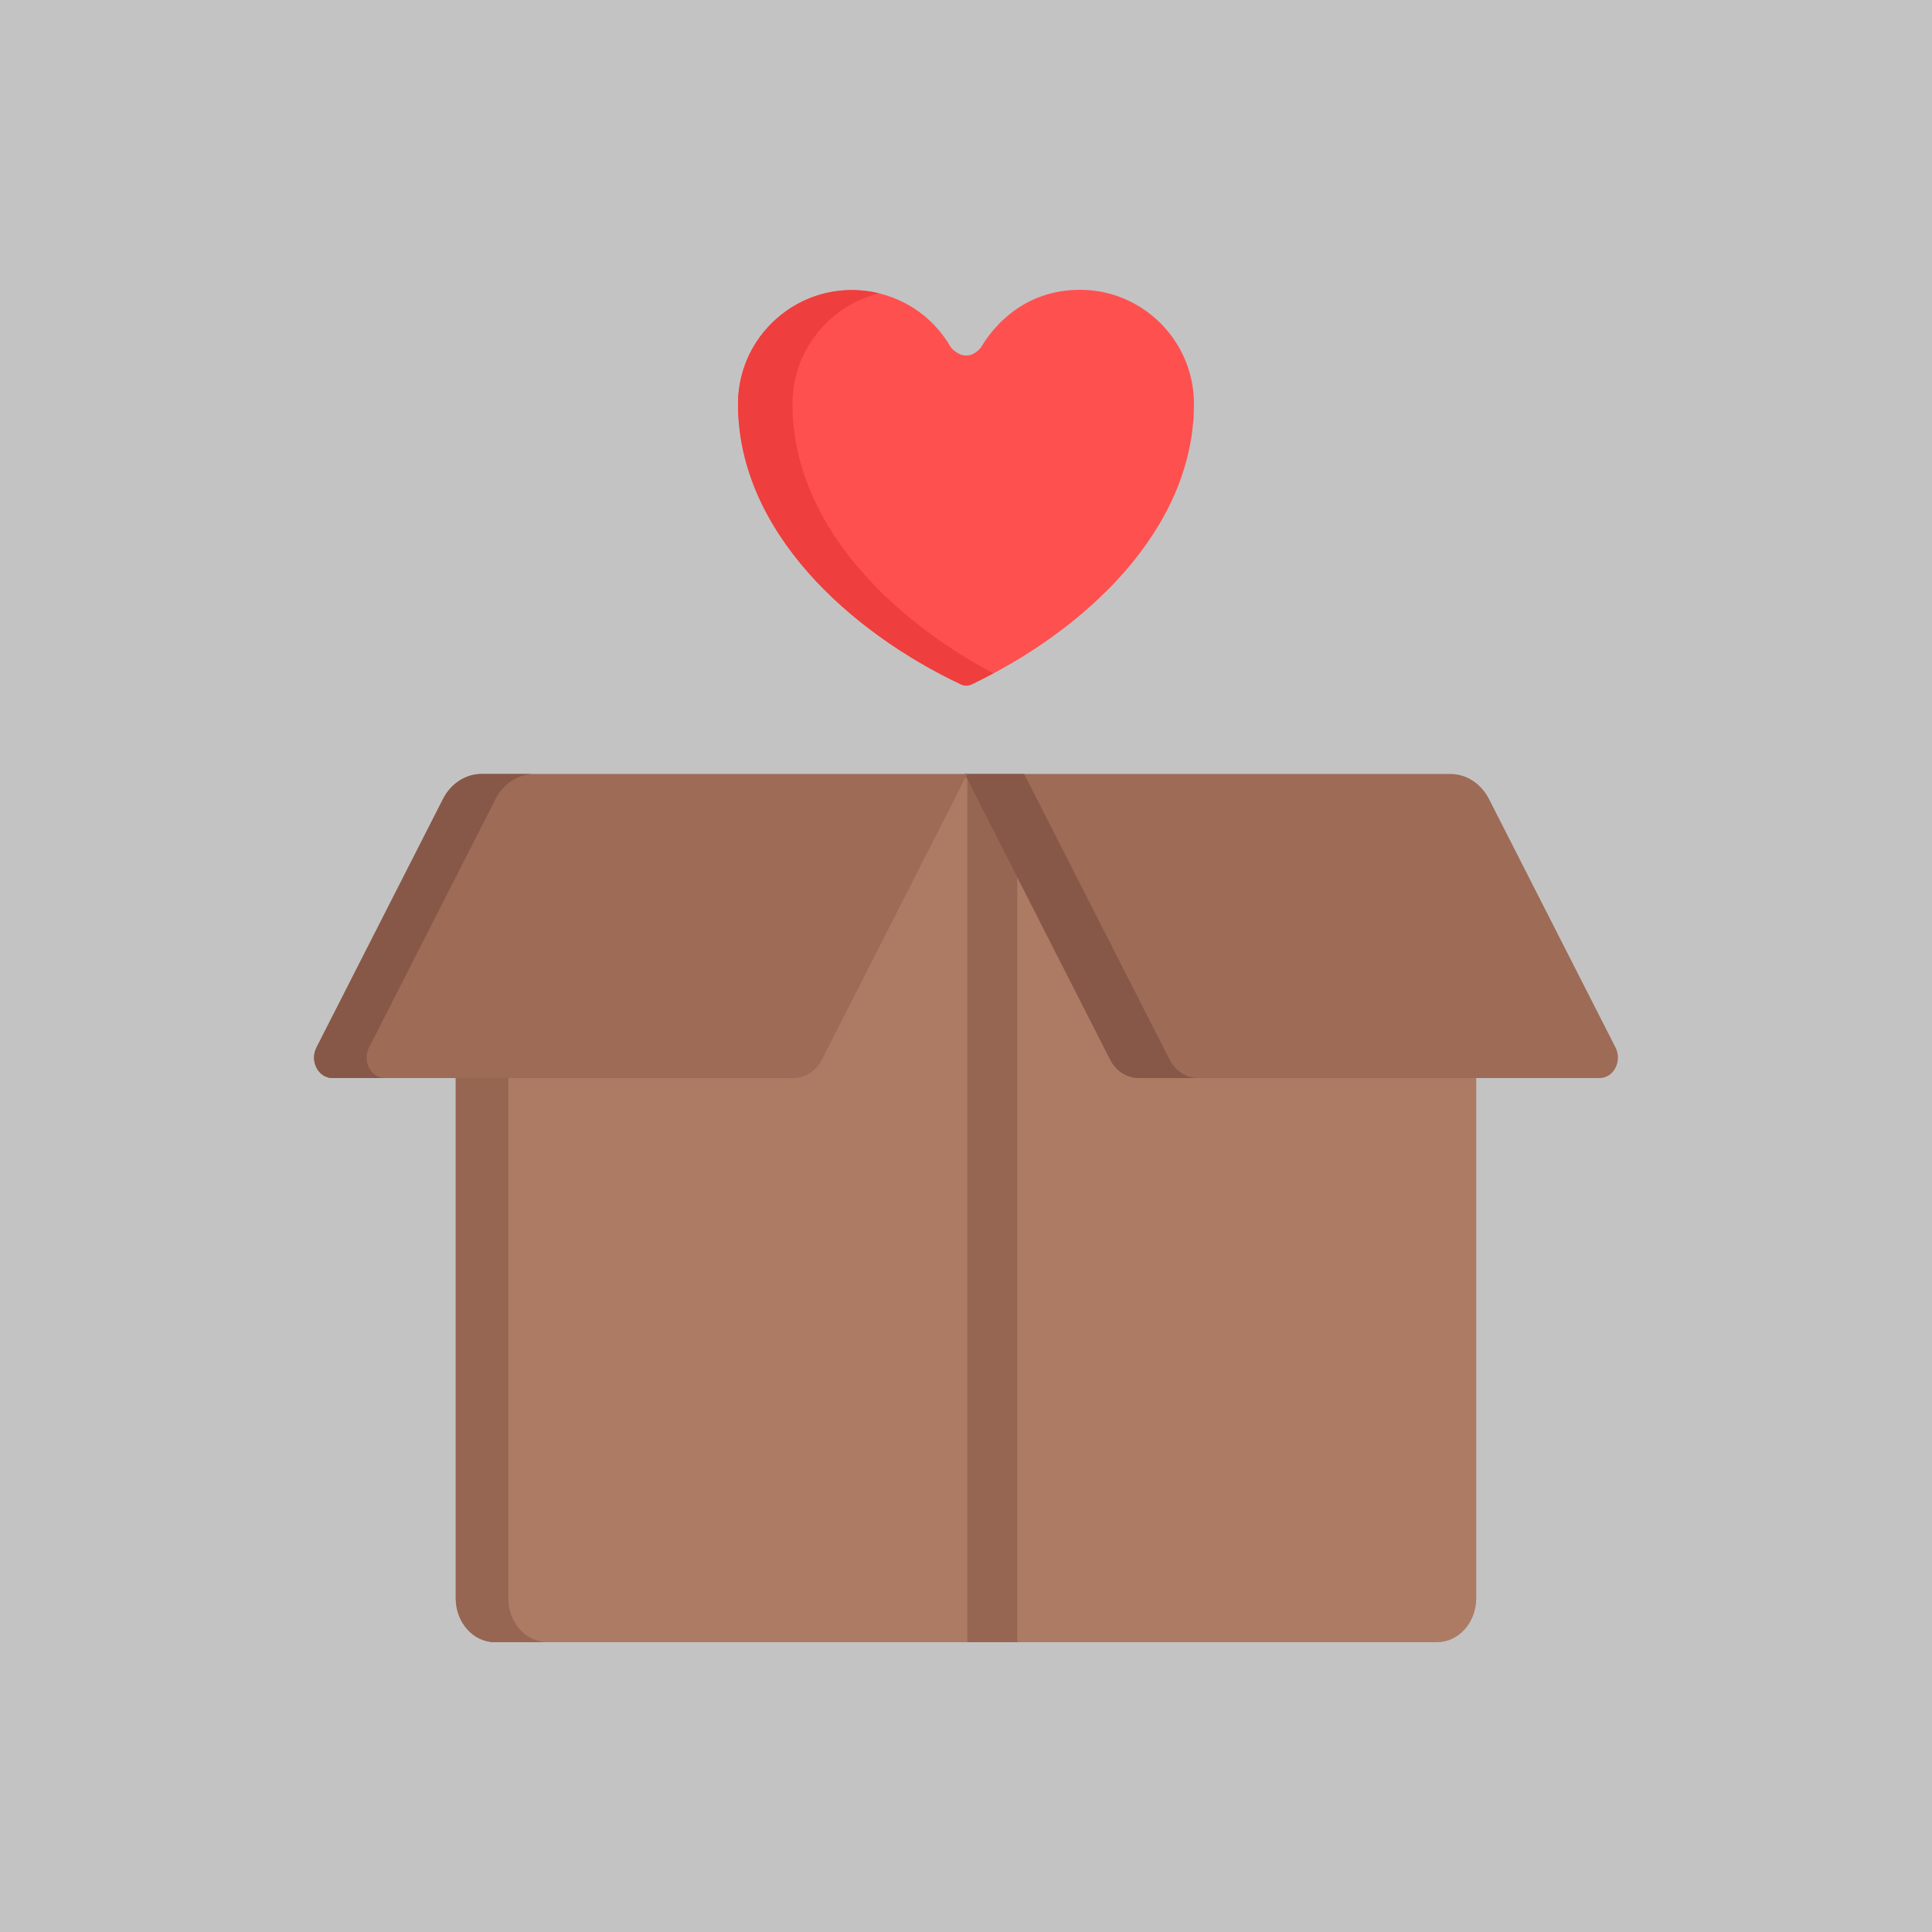 <?xml version="1.0"?>
<svg xmlns="http://www.w3.org/2000/svg" xmlns:xlink="http://www.w3.org/1999/xlink" xmlns:svgjs="http://svgjs.com/svgjs" version="1.1" width="512" height="512" x="0" y="0" viewBox="0 0 512 512" style="enable-background:new 0 0 512 512" xml:space="preserve" class=""><rect width="512" height="512" fill="#c3c3c3" shape="square"/><g transform="matrix(0.7,0,0,0.7,76.8,76.8)">
<path xmlns="http://www.w3.org/2000/svg" style="" d="M299.146,0c-26.154,0.028-36.842,21.103-37.643,22.028c-3.027,3.469-7.052,4.181-11.136-0.079  c-14.048-24.717-47.834-29.421-68.046-9.18c-8.154,8.165-12.638,19.002-12.627,30.515c0.05,48.272,42.616,86.384,84.433,106.122  c0.625,0.295,1.3,0.443,1.975,0.443c0.678,0,1.356-0.149,1.983-0.447c42.184-20.017,84.269-58.248,84.22-106.294  C342.28,19.338,322.92,0,299.146,0z" fill="#ff5050" data-original="#ff5050"/>
<path xmlns="http://www.w3.org/2000/svg" style="" d="M190.299,43.285c-0.011-11.513,4.473-22.351,12.627-30.515c5.857-5.865,12.855-9.622,20.18-11.418  c-27.435-6.696-53.439,14.177-53.412,41.933c0.05,48.271,42.616,86.384,84.433,106.122c0.625,0.295,1.3,0.443,1.975,0.443  c0.678,0,1.356-0.149,1.984-0.447c1.932-0.917,4.771-2.323,8.246-4.21C227.404,124.515,190.346,88.323,190.299,43.285z" fill="#ee3e3e" data-original="#ee3e3e"/>
<path xmlns="http://www.w3.org/2000/svg" style="" d="M312.519,288.043c2.212,4.345,6.337,7.028,10.805,7.028h125.852v200.297  c0,9.185-6.652,16.631-14.857,16.631H255.502V183.302L312.519,288.043z" fill="#ad7b64" data-original="#ad7b64" class=""/>
<polygon xmlns="http://www.w3.org/2000/svg" style="" points="255.502,183.302 255.502,512 275.408,512 275.408,219.87 " fill="#966653" data-original="#966653"/>
<path xmlns="http://www.w3.org/2000/svg" style="" d="M199.481,288.043c-2.212,4.345-6.337,7.028-10.805,7.028H62.824v200.297  c0,9.185,6.652,16.631,14.857,16.631h178.817V183.302L199.481,288.043z" fill="#ad7b64" data-original="#ad7b64" class=""/>
<path xmlns="http://www.w3.org/2000/svg" style="" d="M82.73,495.369V295.072H62.824v200.297c0,9.185,6.652,16.631,14.857,16.631h19.906  C89.382,512,82.73,504.554,82.73,495.369z" fill="#966653" data-original="#966653"/>
<path xmlns="http://www.w3.org/2000/svg" style="" d="M495.912,298.414H321.334c-4.468,0-8.593-2.683-10.805-7.028l-55.027-108.083h183.903  c6.041,0,11.617,3.627,14.608,9.502l47.89,94.066C504.524,292.018,501.204,298.414,495.912,298.414z" fill="#9e6b57" data-original="#9e6b57" class=""/>
<path xmlns="http://www.w3.org/2000/svg" style="" d="M333.046,291.385L278.02,183.302h-22.517l55.027,108.083c2.212,4.345,6.337,7.028,10.805,7.028  h22.517C339.383,298.414,335.259,295.731,333.046,291.385z" fill="#875848" data-original="#875848"/>
<path xmlns="http://www.w3.org/2000/svg" style="" d="M16.088,298.414h174.578c4.468,0,8.593-2.683,10.805-7.028l55.027-108.083H72.595  c-6.041,0-11.617,3.627-14.608,9.502l-47.89,94.066C7.476,292.018,10.796,298.414,16.088,298.414z" fill="#9e6b57" data-original="#9e6b57" class=""/>
<path xmlns="http://www.w3.org/2000/svg" style="" d="M30.002,286.871l47.89-94.066c2.991-5.875,8.567-9.502,14.608-9.502H72.595  c-6.041,0-11.617,3.627-14.608,9.502l-47.89,94.066c-2.62,5.147,0.7,11.543,5.992,11.543h19.906  C30.702,298.414,27.382,292.018,30.002,286.871z" fill="#875848" data-original="#875848"/>
<g xmlns="http://www.w3.org/2000/svg">
</g>
<g xmlns="http://www.w3.org/2000/svg">
</g>
<g xmlns="http://www.w3.org/2000/svg">
</g>
<g xmlns="http://www.w3.org/2000/svg">
</g>
<g xmlns="http://www.w3.org/2000/svg">
</g>
<g xmlns="http://www.w3.org/2000/svg">
</g>
<g xmlns="http://www.w3.org/2000/svg">
</g>
<g xmlns="http://www.w3.org/2000/svg">
</g>
<g xmlns="http://www.w3.org/2000/svg">
</g>
<g xmlns="http://www.w3.org/2000/svg">
</g>
<g xmlns="http://www.w3.org/2000/svg">
</g>
<g xmlns="http://www.w3.org/2000/svg">
</g>
<g xmlns="http://www.w3.org/2000/svg">
</g>
<g xmlns="http://www.w3.org/2000/svg">
</g>
<g xmlns="http://www.w3.org/2000/svg">
</g>
</g></svg>
